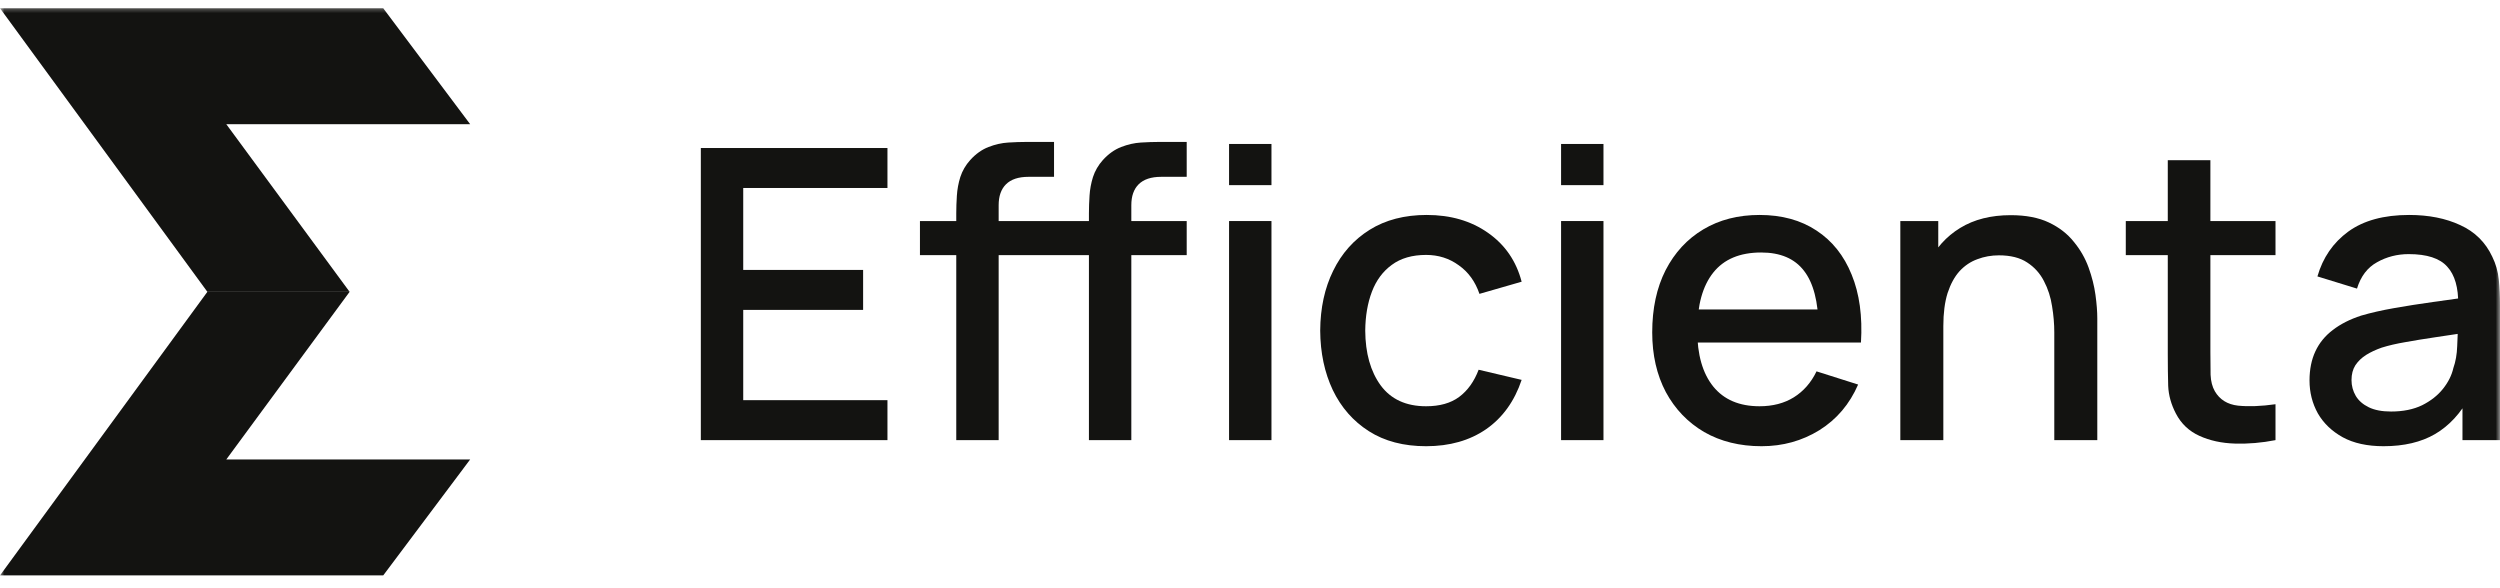 <svg width="285" height="67" viewBox="0 0 285 67" fill="none" xmlns="http://www.w3.org/2000/svg">
<g clip-path="url(#clip0_1417_5365)">
<mask id="mask0_1417_5365" style="mask-type:luminance" maskUnits="userSpaceOnUse" x="0" y="0" width="285" height="67">
<path d="M285 0.5H0V66.5H285V0.5Z" fill="white"/>
</mask>
<g mask="url(#mask0_1417_5365)">
<path fill-rule="evenodd" clip-rule="evenodd" d="M0 0.94L23.642 33.271H39.857L25.797 14.158H53.597L43.688 0.94L0 0.94Z" fill="#131311"/>
<path fill-rule="evenodd" clip-rule="evenodd" d="M0 65.597L23.642 33.266H39.857L25.797 52.379H53.597L43.688 65.597H0Z" fill="#131311"/>
<path d="M79.895 50.175V16.874H101.17V21.43H84.728V30.772H98.395V35.328H84.728V45.619H101.17V50.175H79.895Z" fill="#131311"/>
<path d="M109.014 50.175V24.32C109.014 23.688 109.037 23.018 109.083 22.308C109.129 21.584 109.26 20.875 109.476 20.181C109.707 19.472 110.085 18.824 110.609 18.238C111.241 17.545 111.935 17.051 112.691 16.758C113.446 16.465 114.194 16.296 114.934 16.25C115.689 16.203 116.383 16.18 117.015 16.18H120.16V20.158H117.246C116.105 20.158 115.25 20.443 114.679 21.013C114.124 21.568 113.847 22.362 113.847 23.395V50.175H109.014ZM104.874 29.084V25.199H120.16V29.084H104.874ZM124.138 50.175V24.32C124.138 23.688 124.161 23.018 124.207 22.308C124.253 21.584 124.384 20.875 124.6 20.181C124.831 19.472 125.209 18.824 125.733 18.238C126.365 17.545 127.059 17.051 127.815 16.758C128.57 16.465 129.318 16.296 130.058 16.25C130.813 16.203 131.507 16.18 132.139 16.18H135.284V20.158H132.37C131.229 20.158 130.374 20.443 129.803 21.013C129.248 21.568 128.971 22.362 128.971 23.395V50.175H124.138ZM119.998 29.084V25.199H135.284V29.084H119.998Z" fill="#131311"/>
<path d="M140.113 21.106V16.412H144.947V21.106H140.113ZM140.113 50.175V25.199H144.947V50.175H140.113Z" fill="#131311"/>
<path d="M162.575 50.868C160.016 50.868 157.842 50.298 156.054 49.157C154.265 48.016 152.893 46.451 151.937 44.463C150.997 42.474 150.519 40.215 150.503 37.687C150.519 35.112 151.012 32.838 151.984 30.865C152.955 28.876 154.342 27.319 156.146 26.194C157.95 25.068 160.116 24.505 162.644 24.505C165.373 24.505 167.701 25.184 169.628 26.54C171.571 27.897 172.85 29.755 173.467 32.114L168.657 33.501C168.179 32.098 167.393 31.011 166.298 30.241C165.219 29.454 163.978 29.061 162.575 29.061C160.987 29.061 159.684 29.439 158.667 30.194C157.649 30.934 156.894 31.952 156.4 33.247C155.907 34.542 155.653 36.022 155.637 37.687C155.653 40.261 156.239 42.343 157.395 43.931C158.567 45.519 160.293 46.313 162.575 46.313C164.132 46.313 165.389 45.958 166.344 45.249C167.316 44.524 168.056 43.491 168.564 42.15L173.467 43.306C172.65 45.742 171.301 47.615 169.42 48.926C167.539 50.221 165.258 50.868 162.575 50.868Z" fill="#131311"/>
<path d="M177.963 21.106V16.412H182.796V21.106H177.963ZM177.963 50.175V25.199H182.796V50.175H177.963Z" fill="#131311"/>
<path d="M200.818 50.868C198.336 50.868 196.154 50.329 194.273 49.25C192.408 48.155 190.951 46.636 189.903 44.694C188.87 42.736 188.353 40.47 188.353 37.895C188.353 35.166 188.862 32.8 189.88 30.796C190.913 28.791 192.346 27.242 194.181 26.147C196.016 25.053 198.151 24.505 200.587 24.505C203.13 24.505 205.297 25.099 207.085 26.286C208.873 27.458 210.207 29.13 211.086 31.304C211.98 33.478 212.334 36.06 212.149 39.051H207.316V37.294C207.285 34.395 206.73 32.252 205.651 30.865C204.587 29.477 202.961 28.784 200.772 28.784C198.351 28.784 196.532 29.547 195.314 31.073C194.096 32.599 193.487 34.804 193.487 37.687C193.487 40.431 194.096 42.559 195.314 44.069C196.532 45.565 198.29 46.313 200.587 46.313C202.098 46.313 203.4 45.974 204.495 45.295C205.605 44.601 206.468 43.615 207.085 42.335L211.826 43.838C210.854 46.074 209.382 47.808 207.409 49.041C205.435 50.259 203.238 50.868 200.818 50.868ZM191.915 39.051V35.282H209.744V39.051H191.915Z" fill="#131311"/>
<path d="M234.189 50.175V37.895C234.189 36.924 234.105 35.93 233.935 34.912C233.781 33.879 233.472 32.923 233.01 32.044C232.563 31.166 231.923 30.457 231.091 29.917C230.273 29.377 229.202 29.108 227.876 29.108C227.013 29.108 226.196 29.254 225.425 29.547C224.654 29.825 223.976 30.279 223.39 30.911C222.819 31.544 222.365 32.376 222.025 33.409C221.702 34.442 221.54 35.698 221.54 37.178L218.533 36.045C218.533 33.779 218.957 31.782 219.805 30.056C220.653 28.314 221.871 26.957 223.459 25.986C225.047 25.014 226.967 24.529 229.217 24.529C230.944 24.529 232.393 24.806 233.565 25.361C234.737 25.916 235.685 26.649 236.409 27.558C237.149 28.452 237.712 29.431 238.098 30.495C238.483 31.559 238.745 32.6 238.884 33.617C239.023 34.635 239.092 35.529 239.092 36.3V50.175H234.189ZM216.637 50.175V25.199H220.962V32.415H221.54V50.175H216.637Z" fill="#131311"/>
<path d="M259.407 50.175C257.834 50.483 256.293 50.614 254.782 50.568C253.271 50.522 251.922 50.229 250.735 49.689C249.548 49.15 248.654 48.302 248.052 47.145C247.513 46.112 247.22 45.064 247.174 44C247.143 42.921 247.127 41.703 247.127 40.346V18.262H251.984V40.115C251.984 41.117 251.991 41.988 252.007 42.728C252.038 43.468 252.2 44.093 252.492 44.602C253.047 45.557 253.926 46.105 255.129 46.243C256.347 46.367 257.773 46.313 259.407 46.082V50.175ZM242.34 29.084V25.199H259.407V29.084H242.34Z" fill="#131311"/>
<path d="M271.726 50.868C269.876 50.868 268.326 50.529 267.078 49.851C265.829 49.157 264.881 48.248 264.233 47.122C263.601 45.981 263.285 44.732 263.285 43.376C263.285 42.111 263.509 41.002 263.956 40.046C264.403 39.09 265.066 38.28 265.945 37.617C266.823 36.939 267.903 36.392 269.182 35.976C270.292 35.652 271.549 35.367 272.952 35.12C274.355 34.873 275.827 34.642 277.369 34.426C278.926 34.21 280.467 33.995 281.994 33.779L280.236 34.75C280.267 32.792 279.851 31.343 278.987 30.402C278.139 29.447 276.675 28.969 274.593 28.969C273.283 28.969 272.081 29.277 270.986 29.894C269.891 30.495 269.128 31.497 268.697 32.9L264.187 31.512C264.804 29.369 265.975 27.666 267.702 26.402C269.444 25.137 271.757 24.505 274.64 24.505C276.875 24.505 278.818 24.891 280.467 25.662C282.132 26.417 283.35 27.62 284.121 29.269C284.522 30.086 284.769 30.95 284.861 31.859C284.954 32.769 285 33.748 285 34.796V50.175H280.722V44.463L281.554 45.203C280.521 47.114 279.203 48.54 277.6 49.481C276.012 50.406 274.054 50.868 271.726 50.868ZM272.582 46.914C273.954 46.914 275.133 46.675 276.12 46.197C277.106 45.704 277.9 45.079 278.502 44.324C279.103 43.568 279.496 42.782 279.681 41.965C279.943 41.225 280.09 40.392 280.12 39.468C280.167 38.542 280.19 37.803 280.19 37.248L281.762 37.826C280.236 38.057 278.849 38.265 277.6 38.45C276.351 38.635 275.218 38.82 274.2 39.005C273.198 39.175 272.304 39.383 271.518 39.629C270.855 39.861 270.261 40.138 269.737 40.462C269.228 40.786 268.82 41.179 268.511 41.641C268.219 42.104 268.072 42.666 268.072 43.33C268.072 43.977 268.234 44.578 268.558 45.133C268.881 45.673 269.375 46.105 270.038 46.428C270.701 46.752 271.549 46.914 272.582 46.914Z" fill="#131311"/>
</g>
</g>
<defs>
<clipPath id="clip0_1417_5365">
<rect width="285" height="66" fill="white" transform="translate(0 0.5)"/>
</clipPath>
</defs>
</svg>
